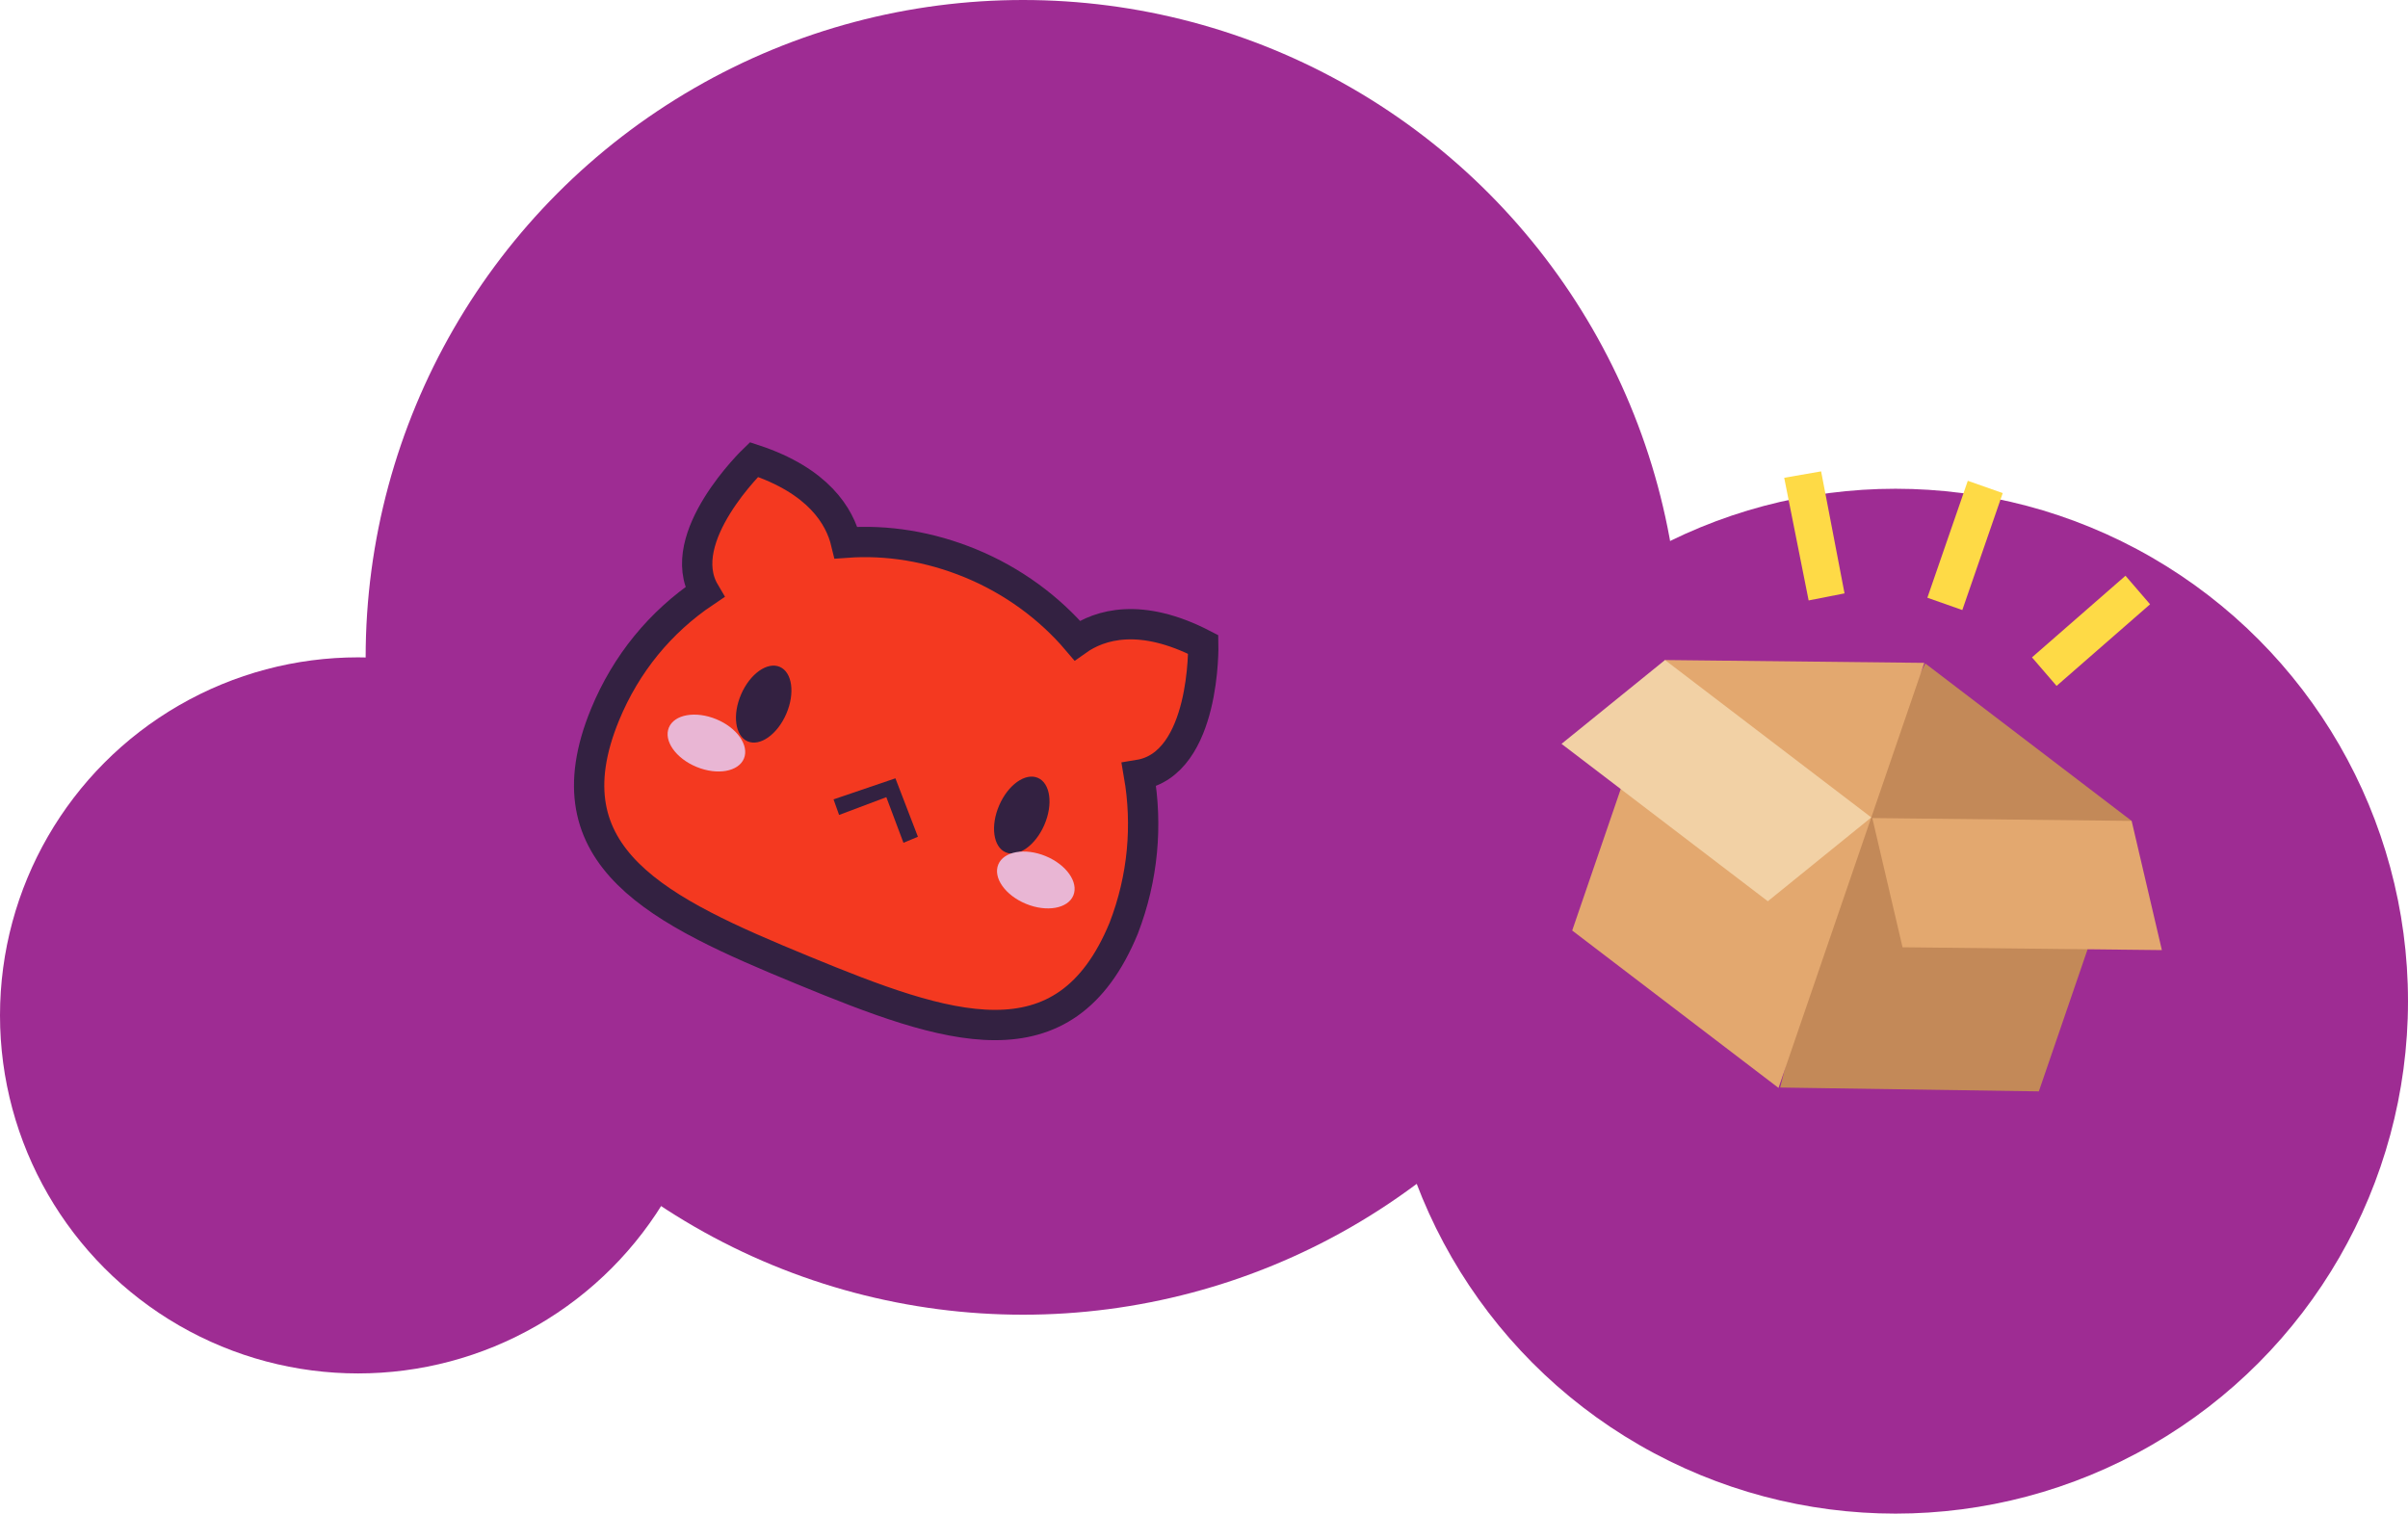 <svg width="1271" height="799" viewBox="0 0 1271 799" fill="none" xmlns="http://www.w3.org/2000/svg">
<circle cx="1000.5" cy="528.5" r="270.5" fill="#9E2C93"/>
<circle cx="540" cy="347" r="347" fill="#9E2C93"/>
<circle cx="189" cy="536" r="189" fill="#9E2C93"/>
<g clip-path="url(#clip0)">
<path d="M1016.24 350.248L976.181 427.148L939.615 574.087L1076.15 576.113L1125.13 433.33L1016.24 350.248Z" fill="#C38958"/>
<path d="M878.82 348.416L829.844 491.199L938.738 574.28L1015.7 349.907L878.82 348.416Z" fill="#E3A86F"/>
<path d="M1038.65 253.796L1057.09 260.297L1035.76 322.026L1017.31 315.524L1038.65 253.796Z" fill="#FEDA46"/>
<path d="M941.745 252.21L961.229 248.826L973.59 313.228L954.641 316.954L941.745 252.21Z" fill="#FEDA46"/>
<path d="M1072.53 347.009L1121.88 303.921L1134.86 318.987L1085.51 362.075L1072.53 347.009Z" fill="#FEDA46"/>
<path d="M933.103 475.747L987.714 431.497L878.82 348.415L824.209 392.665L933.103 475.747Z" fill="#F2D1A5"/>
<path d="M1004.21 500.044L988.249 431.839L1125.13 433.33L1141.09 501.535L1004.21 500.044Z" fill="#E3A86F"/>
</g>
<path d="M601.158 409.034C636.539 403.249 635.106 340.21 635.106 340.21C602.118 323.123 580.474 329.65 568.577 338.085C553.916 320.823 534.525 306.526 512.31 297.381C490.696 288.484 468.307 284.881 446.591 286.467C443.231 272.454 431.96 253.781 397.951 242.588C397.951 242.588 354.99 283.844 371.949 312.578C348.648 328.246 330.47 350.234 319.355 377.234C288.235 452.835 348.24 481.044 423.889 512.184C499.539 543.325 562.013 565.533 593.134 489.932C603.401 463.285 605.722 435.471 601.158 409.034Z" fill="#F43920" stroke="#332141" stroke-width="16" stroke-miterlimit="10" stroke-linecap="round"/>
<path d="M415.013 376.839C419.711 365.987 418.184 354.881 411.603 352.032C405.022 349.183 395.878 355.671 391.18 366.523C386.482 377.375 388.009 388.481 394.59 391.33C401.171 394.179 410.315 387.691 415.013 376.839Z" fill="#332141"/>
<path d="M551.234 435.428C555.932 424.576 554.405 413.469 547.824 410.62C541.243 407.771 532.099 414.259 527.401 425.111C522.703 435.963 524.23 447.07 530.811 449.919C537.393 452.767 546.536 446.28 551.234 435.428Z" fill="#332141"/>
<path d="M476.87 444.88L467.822 420.807L442.895 430.193L439.961 421.969L472.622 410.854L484.497 441.705L476.87 444.88Z" fill="#332141"/>
<path d="M367.671 404.842C378.614 409.346 389.807 407.356 392.671 400.397C395.536 393.438 388.987 384.146 378.045 379.641C367.102 375.137 355.91 377.127 353.045 384.086C350.181 391.045 356.729 400.337 367.671 404.842Z" fill="#E9B6D4"/>
<path d="M541.538 477.114C552.481 481.618 563.673 479.628 566.538 472.669C569.402 465.71 562.854 456.418 551.912 451.913C540.969 447.409 529.776 449.399 526.912 456.358C524.047 463.317 530.596 472.609 541.538 477.114Z" fill="#E9B6D4"/>
<defs>
<clipPath id="clip0">
<rect width="325.674" height="328.336" fill="white" transform="translate(951.678 193) rotate(32.555)"/>
</clipPath>
</defs>
</svg>
